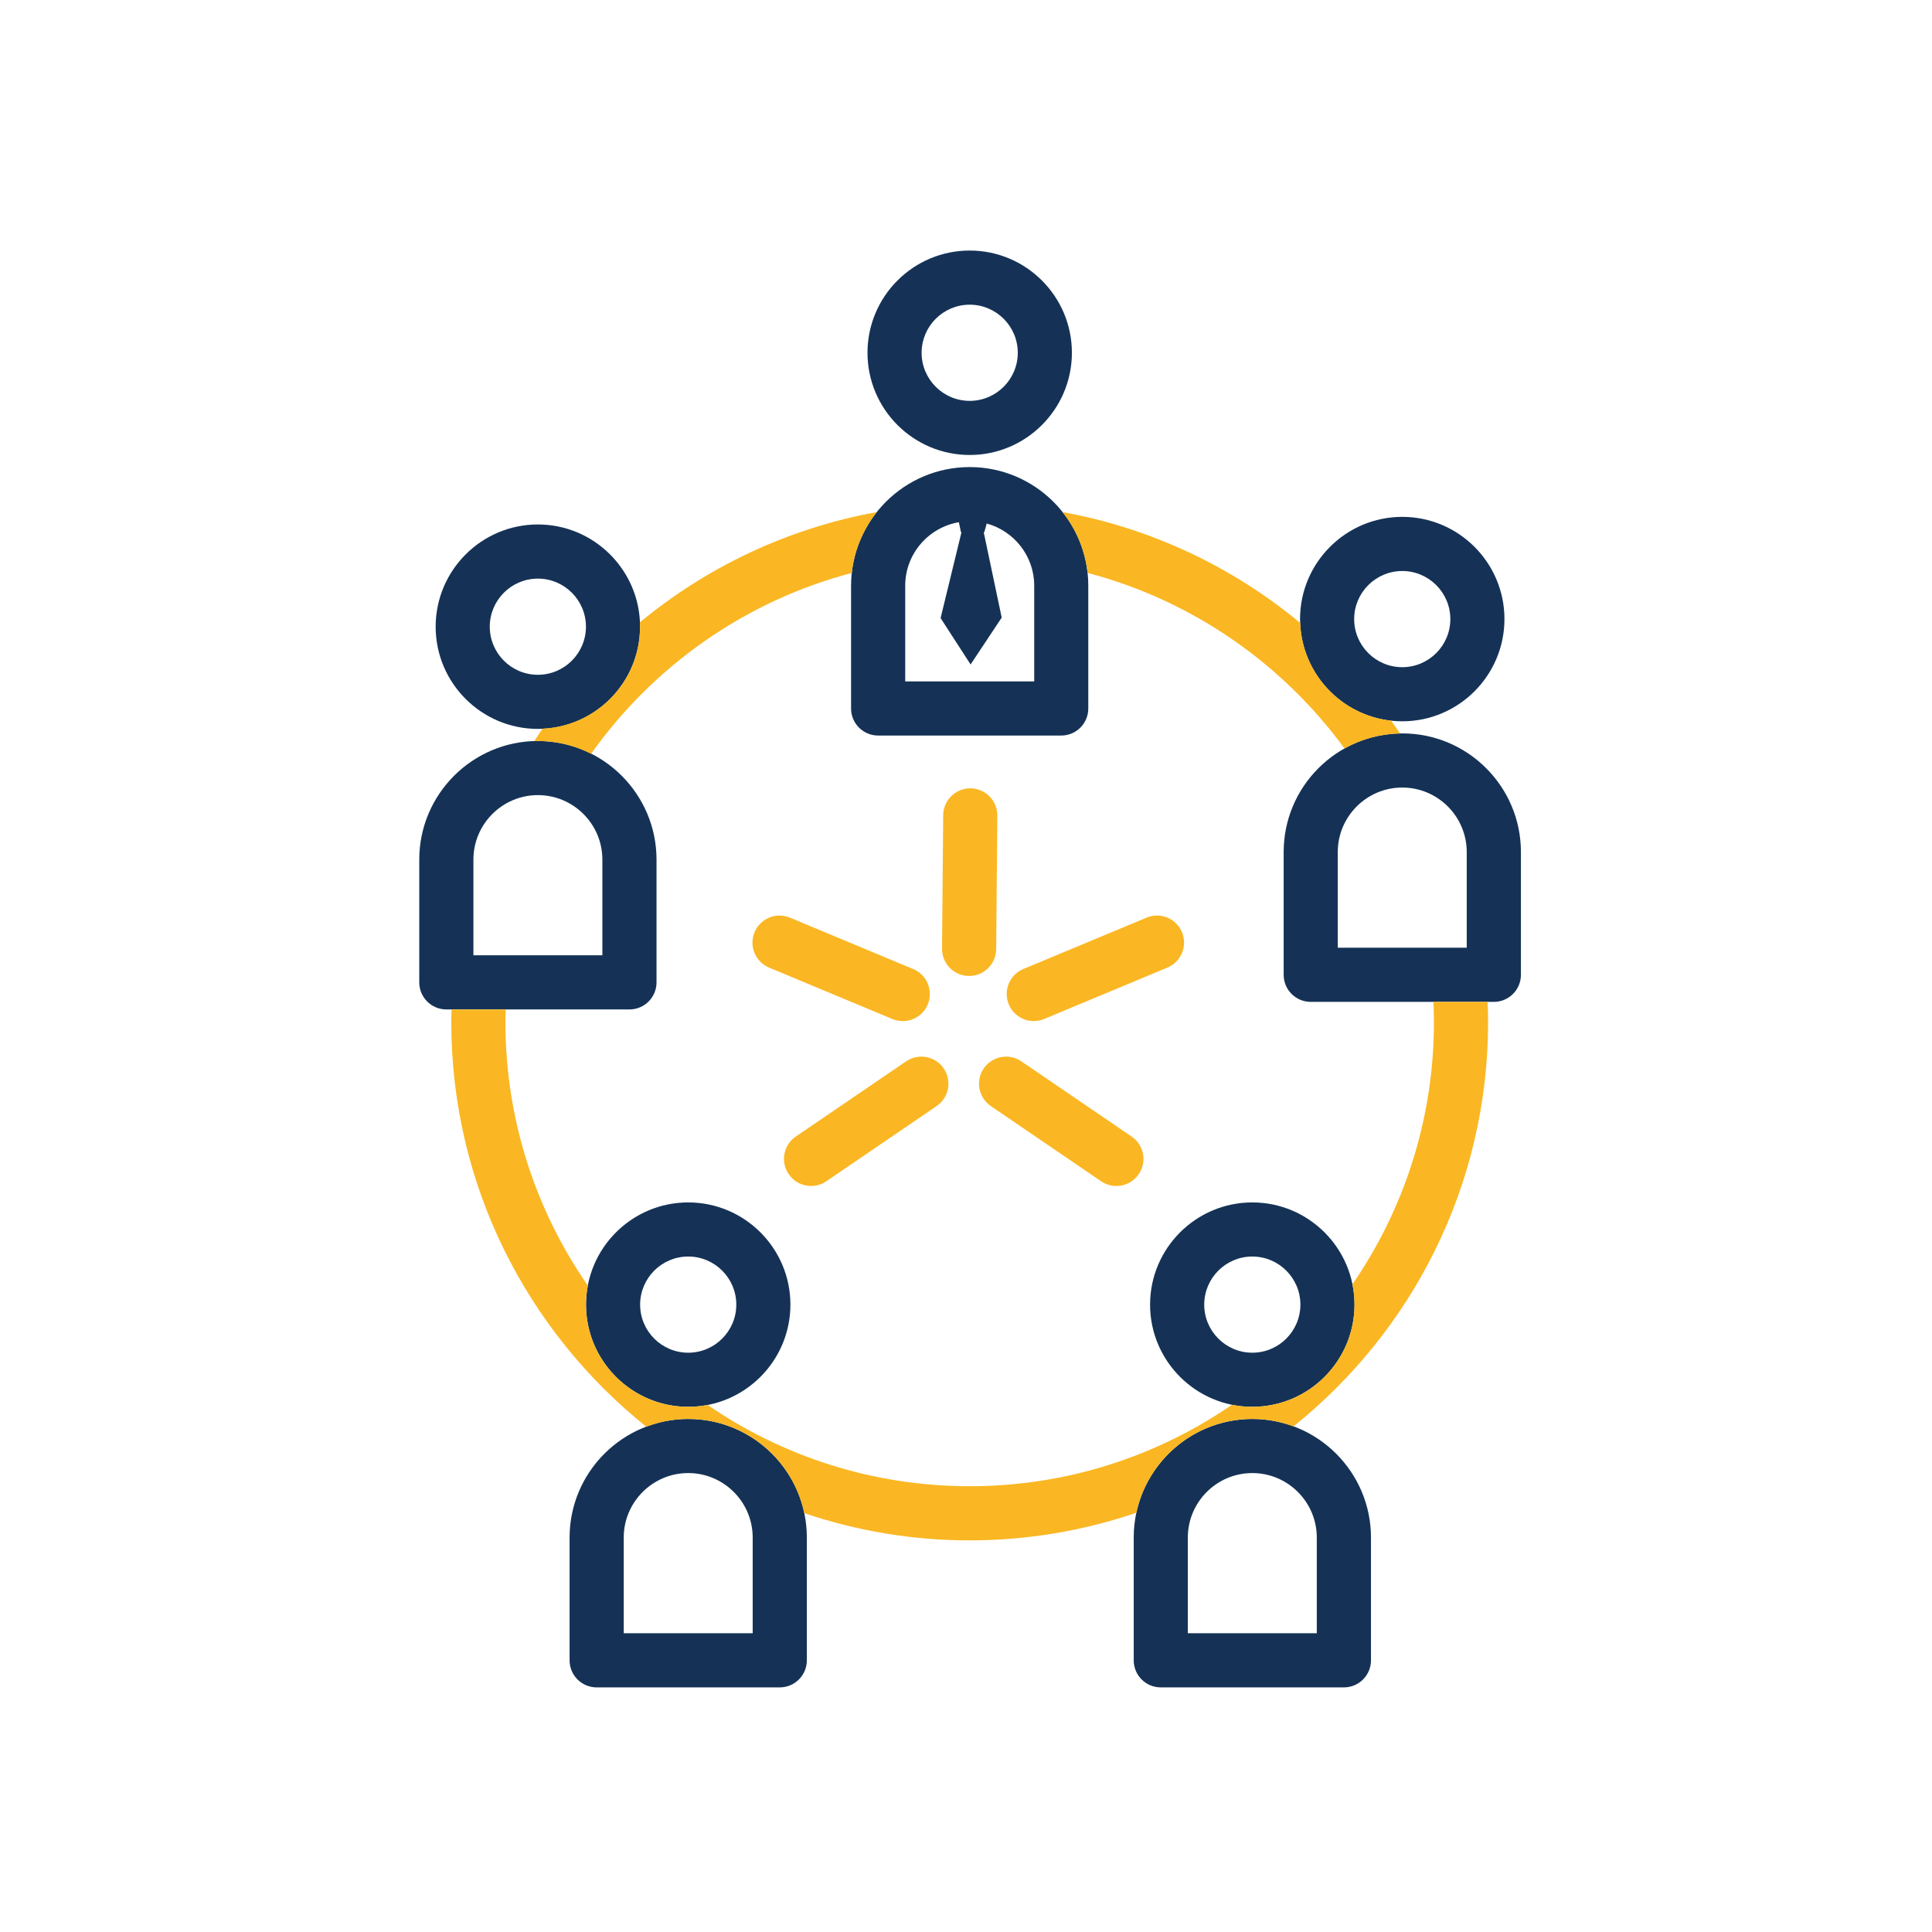 <?xml version="1.0" encoding="UTF-8"?> <svg xmlns="http://www.w3.org/2000/svg" id="Ebene_1" viewBox="0 0 566.93 566.93"><defs><style>.cls-1{fill:#153256;}.cls-2{fill:#fab723;}</style></defs><path class="cls-1" d="m157.83,213.89c-16.54,0-29.99-13.45-29.99-29.99s13.45-30,29.99-30,29.99,13.46,29.99,30-13.45,29.99-29.99,29.99Zm0-44.1c-7.78,0-14.11,6.33-14.11,14.11s6.33,14.11,14.11,14.11,14.11-6.33,14.11-14.11-6.33-14.11-14.11-14.11Z"></path><path class="cls-1" d="m184.7,296.21h-53.73c-4.39,0-7.94-3.56-7.94-7.94v-36.02c0-19.19,15.61-34.81,34.81-34.81s34.81,15.61,34.81,34.81v36.02c0,4.39-3.56,7.94-7.94,7.94Zm-45.78-15.89h37.84v-28.08c0-10.43-8.49-18.92-18.92-18.92s-18.92,8.49-18.92,18.92v28.08Z"></path><path class="cls-1" d="m411.48,211.66c-16.54,0-29.99-13.46-29.99-30s13.45-29.99,29.99-29.99,29.99,13.45,29.99,29.99-13.45,30-29.99,30Zm0-44.1c-7.78,0-14.11,6.33-14.11,14.11s6.33,14.11,14.11,14.11,14.11-6.33,14.11-14.11-6.33-14.11-14.11-14.11Z"></path><path class="cls-1" d="m438.35,293.99h-53.73c-4.39,0-7.94-3.56-7.94-7.94v-36.03c0-19.19,15.61-34.81,34.81-34.81s34.81,15.61,34.81,34.81v36.03c0,4.39-3.56,7.94-7.94,7.94Zm-45.79-15.89h37.84v-28.08c0-10.43-8.49-18.92-18.92-18.92s-18.92,8.49-18.92,18.92v28.08Z"></path><path class="cls-1" d="m284.55,133.51c-16.54,0-29.99-13.46-29.99-30s13.45-29.99,29.99-29.99,29.99,13.45,29.99,29.99-13.45,30-29.99,30Zm0-44.1c-7.78,0-14.11,6.33-14.11,14.11s6.33,14.11,14.11,14.11,14.11-6.33,14.11-14.11-6.33-14.11-14.11-14.11Z"></path><path class="cls-1" d="m367.48,412.82c-16.54,0-30-13.45-30-29.99s13.46-29.99,30-29.99,29.99,13.45,29.99,29.99-13.45,29.99-29.99,29.99Zm0-44.1c-7.78,0-14.11,6.33-14.11,14.11s6.33,14.11,14.11,14.11,14.11-6.33,14.11-14.11-6.33-14.11-14.11-14.11Z"></path><path class="cls-1" d="m394.35,495.15h-53.73c-4.39,0-7.94-3.56-7.94-7.94v-36.02c0-19.19,15.61-34.81,34.81-34.81s34.81,15.61,34.81,34.81v36.02c0,4.39-3.56,7.94-7.94,7.94Zm-45.79-15.89h37.84v-28.08c0-10.43-8.49-18.92-18.92-18.92s-18.92,8.49-18.92,18.92v28.08Z"></path><path class="cls-1" d="m201.95,412.82c-16.54,0-29.99-13.45-29.99-29.99s13.45-29.99,29.99-29.99,29.99,13.45,29.99,29.99-13.45,29.99-29.99,29.99Zm0-44.1c-7.78,0-14.11,6.33-14.11,14.11s6.33,14.11,14.11,14.11,14.11-6.33,14.11-14.11-6.33-14.11-14.11-14.11Z"></path><path class="cls-1" d="m228.81,495.15h-53.73c-4.39,0-7.94-3.56-7.94-7.94v-36.02c0-19.19,15.61-34.81,34.81-34.81s34.81,15.61,34.81,34.81v36.02c0,4.39-3.56,7.94-7.94,7.94Zm-45.78-15.89h37.84v-28.08c0-10.43-8.49-18.92-18.92-18.92s-18.92,8.49-18.92,18.92v28.08Z"></path><path class="cls-1" d="m284.55,137.06c-19.19,0-34.81,15.61-34.81,34.81v36.03c0,4.39,3.56,7.94,7.94,7.94h53.73c4.39,0,7.94-3.56,7.94-7.94v-36.03c0-19.19-15.61-34.81-34.81-34.81Zm18.92,62.89h-37.84v-28.08c0-9.35,6.82-17.11,15.74-18.63l.61,2.93h.16l-6.13,25.2,8.8,13.61,9.13-13.75-5.28-25.07h.18l.7-2.54c8.02,2.19,13.94,9.53,13.94,18.23v28.08Z"></path><path class="cls-2" d="m327.59,348.02c-1.54,0-3.1-.45-4.47-1.38l-32.37-22.07c-3.62-2.47-4.56-7.41-2.09-11.04,2.47-3.62,7.41-4.56,11.04-2.09l32.37,22.07c3.62,2.47,4.56,7.41,2.09,11.04-1.54,2.25-4.03,3.47-6.57,3.47Z"></path><path class="cls-2" d="m238,348.02c-2.54,0-5.03-1.21-6.57-3.47-2.47-3.62-1.54-8.57,2.09-11.04l32.37-22.07c3.63-2.47,8.57-1.54,11.04,2.09,2.47,3.62,1.54,8.57-2.09,11.04l-32.37,22.07c-1.37.93-2.93,1.38-4.47,1.38Z"></path><path class="cls-2" d="m284.38,286.39h-.07c-4.39-.04-7.91-3.62-7.88-8.01l.34-39.17c.04-4.36,3.59-7.88,7.94-7.88h.07c4.39.04,7.91,3.62,7.88,8.01l-.34,39.17c-.04,4.36-3.59,7.88-7.94,7.88Z"></path><path class="cls-2" d="m264.9,299.63c-1.02,0-2.05-.2-3.05-.61l-36.16-15.08c-4.05-1.69-5.96-6.34-4.27-10.39,1.69-4.05,6.34-5.96,10.39-4.27l36.16,15.08c4.05,1.69,5.96,6.34,4.27,10.39-1.27,3.05-4.22,4.89-7.33,4.89Z"></path><path class="cls-2" d="m303.35,299.63c-3.11,0-6.06-1.84-7.33-4.89-1.69-4.05.22-8.7,4.27-10.39l36.16-15.08c4.05-1.69,8.7.23,10.39,4.27,1.69,4.05-.22,8.7-4.27,10.39l-36.16,15.08c-1,.42-2.03.61-3.05.61Z"></path><path class="cls-2" d="m257.31,150.26c-26.09,4.74-49.89,16.11-69.55,32.36.02.43.06.85.06,1.28,0,16.08-12.72,29.2-28.62,29.92-.83,1.21-1.63,2.44-2.43,3.67.35-.01.7-.05,1.06-.05,5.62,0,10.92,1.37,15.62,3.75,18.26-25.7,45.18-44.84,76.5-53.06.72-6.71,3.37-12.84,7.36-17.86Z"></path><path class="cls-2" d="m420.63,293.99c.08,1.96.15,3.92.15,5.9,0,28.55-8.84,55.06-23.91,76.97.39,1.93.6,3.92.6,5.97,0,16.54-13.45,29.99-29.99,29.99-2.04,0-4.04-.21-5.97-.6-21.91,15.06-48.42,23.9-76.97,23.9s-55-8.82-76.91-23.86c-1.84.36-3.74.56-5.69.56-16.54,0-29.99-13.45-29.99-29.99,0-1.91.2-3.77.54-5.58-15.23-21.99-24.18-48.64-24.18-77.36,0-1.23.06-2.45.09-3.67h-15.89c-.03,1.23-.09,2.44-.09,3.67,0,48.01,22.38,90.87,57.23,118.77,3.83-1.45,7.96-2.28,12.3-2.28,16.74,0,30.75,11.88,34.06,27.65,15.26,5.15,31.57,7.99,48.54,7.99s33.54-2.88,48.9-8.11c3.36-15.71,17.33-27.53,34.03-27.53,4.25,0,8.3.8,12.07,2.2,34.79-27.9,57.12-70.72,57.12-118.68,0-1.98-.07-3.94-.15-5.9h-15.89Z"></path><path class="cls-2" d="m394.54,219.64c4.85-2.72,10.41-4.29,16.33-4.4-.86-1.28-1.76-2.52-2.66-3.77-14.63-1.59-26.11-13.76-26.67-28.67-19.7-16.35-43.58-27.79-69.76-32.54,3.99,5.02,6.64,11.15,7.36,17.86,30.69,8.06,57.16,26.59,75.4,51.52Z"></path></svg> 